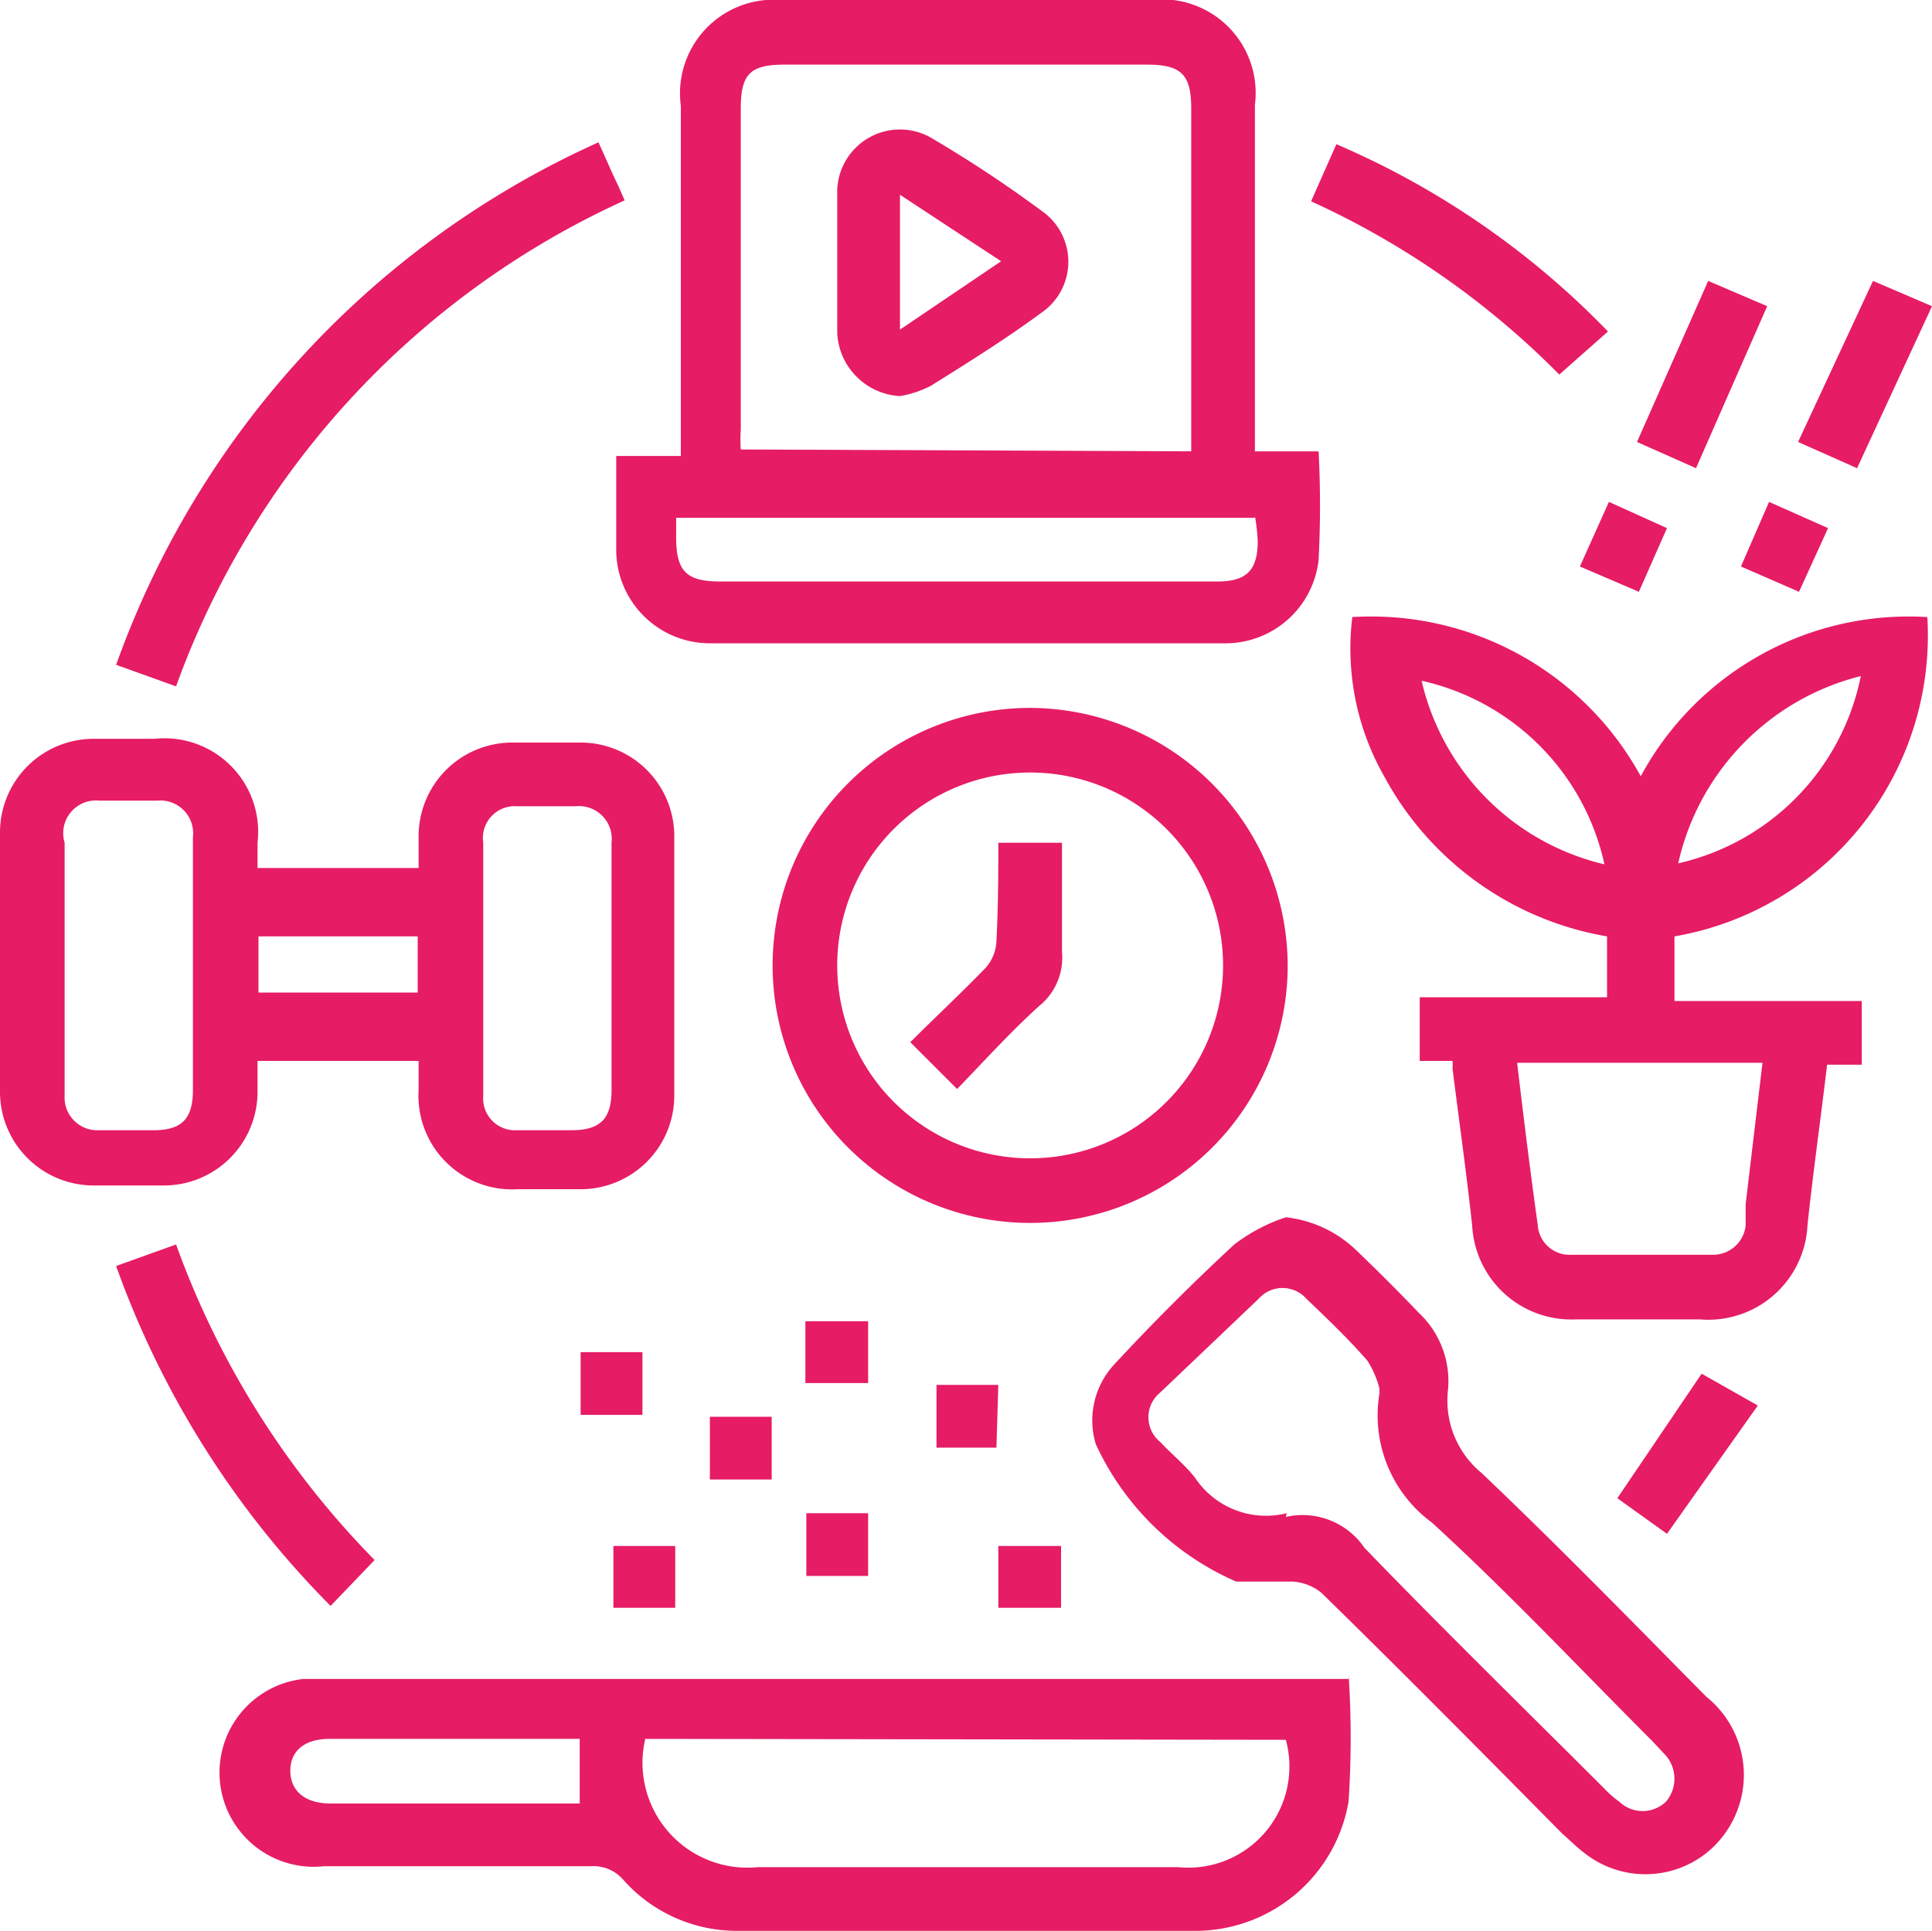 <svg xmlns="http://www.w3.org/2000/svg" viewBox="0 0 20.63 20.62"><path d="M13.4,4.82h.68a11.17,11.17,0,0,1,0,1.16,1,1,0,0,1-1,.89H7.58a1,1,0,0,1-1-1v-1h.69V1.13A1,1,0,0,1,8.34,0h3.95A1,1,0,0,1,13.4,1.12v3.7Zm-.68,0V1.16c0-.37-.11-.47-.48-.47H8.38c-.37,0-.47.1-.47.47V4.59a1.48,1.48,0,0,0,0,.21Zm.68.71H7.22v.21c0,.36.11.47.47.47H13c.31,0,.43-.12.43-.43A2.08,2.08,0,0,0,13.4,5.51Z" fill="#e61c64"/><path d="M17.88,10v.69h2v.68h-.37c-.07.59-.15,1.15-.21,1.72a1.06,1.06,0,0,1-1.15,1H16.83a1.06,1.06,0,0,1-1.11-1c-.06-.56-.14-1.12-.21-1.68a.45.45,0,0,0,0-.08h-.35v-.68h2V10a3.34,3.34,0,0,1-2.38-1.71,2.76,2.76,0,0,1-.34-1.7,3.28,3.28,0,0,1,3.08,1.7,3.25,3.25,0,0,1,3.06-1.7A3.26,3.26,0,0,1,17.88,10ZM16.2,11.35c.07.59.14,1.16.22,1.73a.34.34,0,0,0,.36.32h1.5a.35.35,0,0,0,.36-.31l0-.23.18-1.51Zm1.72-2.13a2.57,2.57,0,0,0,1.95-2A2.66,2.66,0,0,0,17.92,9.22Zm-.79,0a2.57,2.57,0,0,0-1.95-1.95A2.62,2.62,0,0,0,17.13,9.23Z" fill="#e61c64"/><path d="M14.4,17.88a10.26,10.26,0,0,1,0,1.36,1.66,1.66,0,0,1-1.61,1.38H7.86a1.62,1.62,0,0,1-1.2-.54.42.42,0,0,0-.35-.15q-1.42,0-2.85,0a1,1,0,0,1-.22-2l.23,0H14.4Zm-7.51.69a1.12,1.12,0,0,0,1.2,1.37c1.5,0,3,0,4.49,0a1.08,1.08,0,0,0,1.15-1.36Zm-.7,0H3.52c-.27,0-.42.13-.42.34s.15.35.43.35H6.19Z" fill="#e61c64"/><path d="M2.75,9.27H4.47V8.93a1,1,0,0,1,1-1h.73a1,1,0,0,1,1,1V11.7a1,1,0,0,1-1,1H5.53a1,1,0,0,1-1.06-1.06v-.31H2.75v.33a1,1,0,0,1-1,1H1a1,1,0,0,1-1-1c0-.92,0-1.85,0-2.77a1,1,0,0,1,1-1h.65A1,1,0,0,1,2.75,9Zm-.69,1c0-.44,0-.89,0-1.33a.35.35,0,0,0-.38-.39H1.06A.35.35,0,0,0,.69,9v2.7a.35.35,0,0,0,.37.37h.58c.3,0,.42-.12.42-.43S2.06,10.74,2.06,10.31Zm4.47,0V9a.35.35,0,0,0-.38-.39H5.52A.34.34,0,0,0,5.16,9v2.7a.34.34,0,0,0,.36.37H6.1c.31,0,.43-.12.43-.43Zm-3.77.33h1.7V10H2.76Z" fill="#e61c64"/><path d="M13.73,13a1.28,1.28,0,0,1,.75.35c.23.22.45.44.67.67a1,1,0,0,1,.31.84,1,1,0,0,0,.36.87c.82.78,1.61,1.59,2.4,2.39a1.07,1.07,0,0,1,0,1.67,1.05,1.05,0,0,1-1.3,0c-.08-.06-.16-.14-.24-.21-.85-.86-1.7-1.72-2.57-2.57a.54.54,0,0,0-.31-.12c-.2,0-.4,0-.6,0a2.94,2.94,0,0,1-1.5-1.47.88.88,0,0,1,.19-.84q.62-.67,1.29-1.29A1.86,1.86,0,0,1,13.73,13Zm0,3.2a.8.8,0,0,1,.84.33c.84.87,1.7,1.71,2.56,2.57a1.07,1.07,0,0,0,.16.14.36.36,0,0,0,.5,0,.38.38,0,0,0,0-.49l-.15-.16c-.78-.78-1.53-1.58-2.35-2.33a1.42,1.42,0,0,1-.56-1.38v-.05a1,1,0,0,0-.13-.3c-.2-.23-.42-.44-.65-.66a.34.34,0,0,0-.51,0l-1.05,1a.34.34,0,0,0,0,.53c.12.13.26.24.37.38A.91.91,0,0,0,13.74,16.16Z" fill="#e61c64"/><path d="M13.75,10.31A2.75,2.75,0,1,1,11,7.56,2.76,2.76,0,0,1,13.75,10.31ZM11,12.37A2.06,2.06,0,1,0,8.94,10.3,2.06,2.06,0,0,0,11,12.37Z" fill="#e61c64"/><path d="M6.39,1.52c.08.17.14.32.21.46l.07.16A9.09,9.09,0,0,0,1.88,7.33L1.24,7.1A9.69,9.69,0,0,1,6.39,1.52Z" fill="#e61c64"/><path d="M1.24,13.52l.64-.23A9.31,9.31,0,0,0,4,16.66l-.23.24-.24.25A9.84,9.84,0,0,1,1.24,13.52Z" fill="#e61c64"/><path d="M14,2.15l.27-.61a8.92,8.92,0,0,1,2.9,2L16.65,4A8.92,8.92,0,0,0,14,2.15Z" fill="#e61c64"/><path d="M18.11,5l-.63-.28L18.24,3l.63.27Z" fill="#e61c64"/><path d="M20,3l.63.27L19.83,5l-.63-.28Z" fill="#e61c64"/><path d="M17.8,16.38,17.27,16l.9-1.33.6.34Z" fill="#e61c64"/><path d="M17.5,6.32l-.63-.27.31-.69.62.28Z" fill="#e61c64"/><path d="M18.59,6.05l.3-.69.63.28-.31.68Z" fill="#e61c64"/><path d="M9.27,14.77H8.6v-.66h.67Z" fill="#e61c64"/><path d="M6.86,15.11H6.2v-.67h.66Z" fill="#e61c64"/><path d="M10.64,15.46H10v-.67h.66Z" fill="#e61c64"/><path d="M7.58,15.13h.66v.67H7.58Z" fill="#e61c64"/><path d="M8.61,16.16h.66v.67H8.61Z" fill="#e61c64"/><path d="M7.21,17.17H6.55v-.66h.66Z" fill="#e61c64"/><path d="M10.66,17.17v-.66h.67v.66Z" fill="#e61c64"/><path d="M9.61,4.23a.71.71,0,0,1-.67-.67q0-.77,0-1.53a.67.67,0,0,1,1-.56,13.37,13.37,0,0,1,1.18.78.66.66,0,0,1,0,1.09c-.38.28-.78.53-1.18.78A1.13,1.13,0,0,1,9.61,4.23Zm0-2.15V3.52l1.08-.73Z" fill="#e61c64"/><path d="M10.66,9h.68c0,.39,0,.78,0,1.17a.66.66,0,0,1-.24.57c-.31.28-.59.59-.88.89l-.5-.5c.27-.27.55-.53.81-.8a.46.46,0,0,0,.11-.28C10.66,9.65,10.66,9.31,10.66,9Z" fill="#e61c64"/></svg>